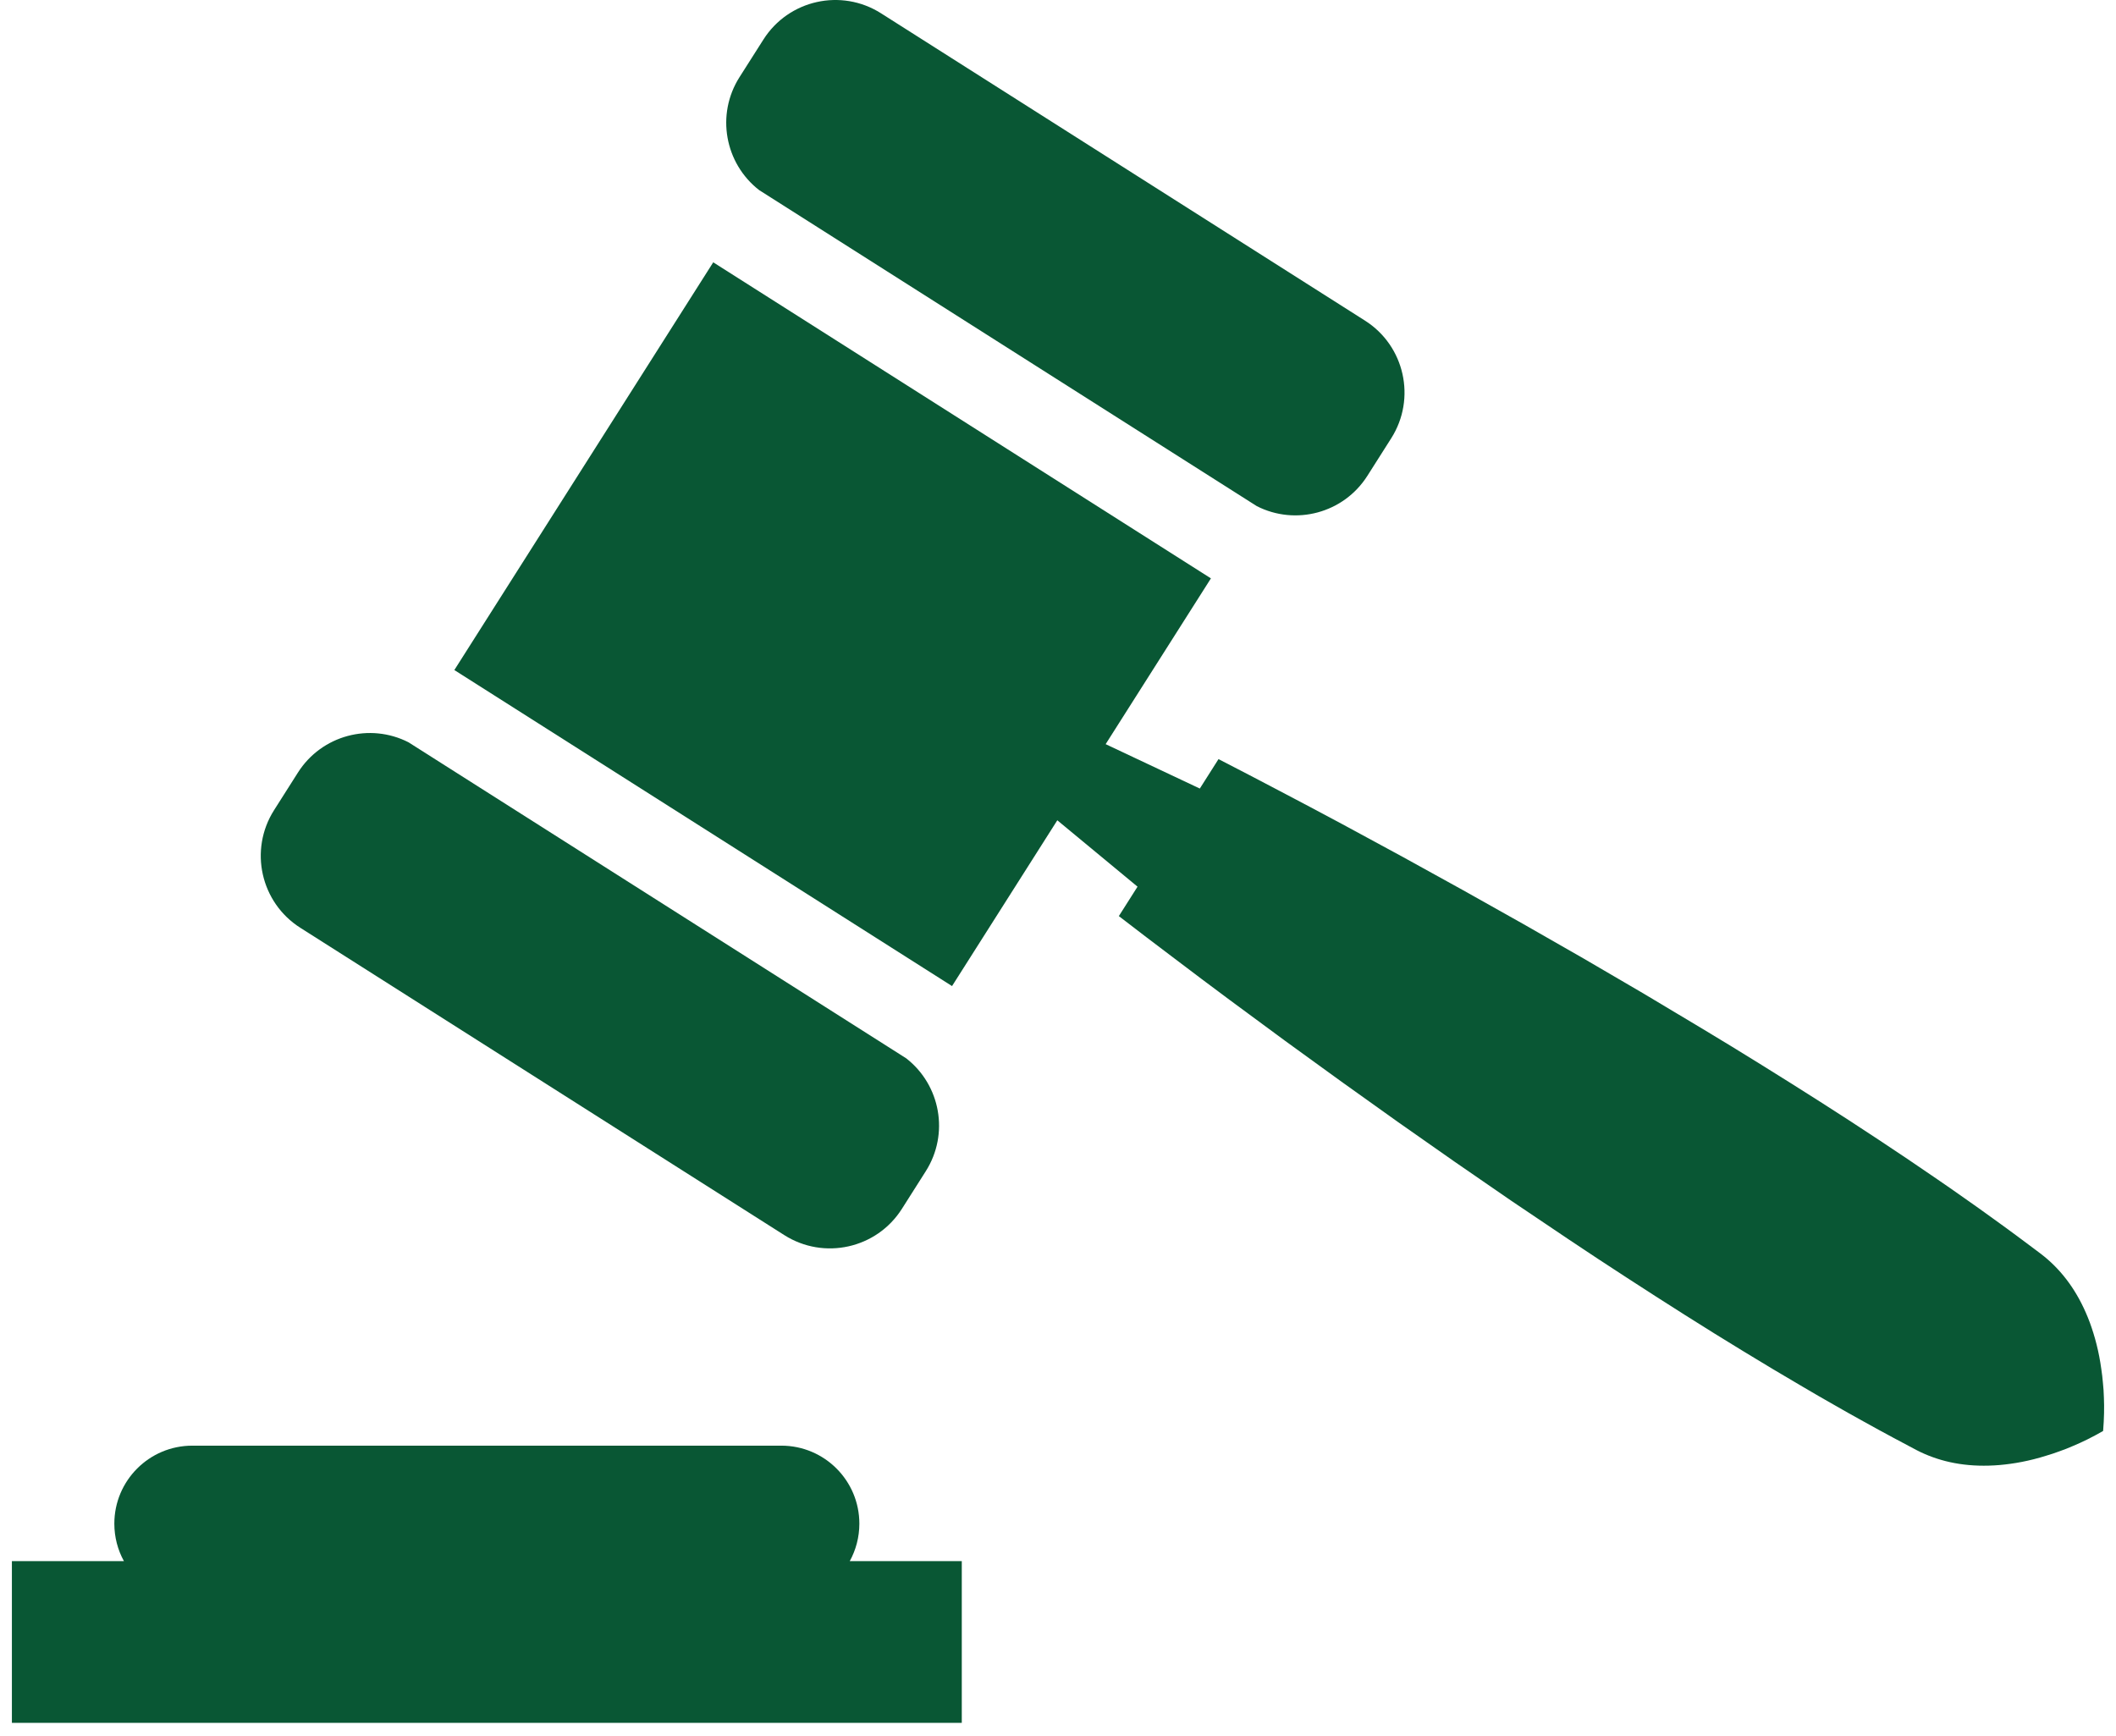 <svg width="89" height="73" viewBox="0 0 89 73" fill="none" xmlns="http://www.w3.org/2000/svg">
<path d="M36.145 64.085C36.145 62.273 34.676 60.804 32.864 60.804H8.089C6.278 60.804 4.809 62.273 4.809 64.085C4.809 64.656 4.955 65.193 5.212 65.66H0.5V72.462H40.453V65.66H35.742C35.998 65.193 36.145 64.656 36.145 64.085Z" fill="#095734"/>
<path d="M31.929 7.995L52.862 21.288C54.49 22.117 56.513 21.587 57.512 20.014L58.516 18.433C59.577 16.761 59.083 14.546 57.412 13.485L37.056 0.559C35.385 -0.502 33.17 -0.008 32.109 1.664L31.104 3.245C30.105 4.818 30.486 6.874 31.929 7.995Z" fill="#095734"/>
<path d="M88.491 58.776L88.476 58.46L88.45 58.161C88.436 57.957 88.408 57.776 88.383 57.589C88.282 56.843 88.111 56.208 87.902 55.633C87.477 54.492 86.876 53.628 86.139 52.981C85.955 52.818 85.759 52.674 85.564 52.529L84.979 52.092C84.591 51.799 84.196 51.517 83.802 51.232C83.41 50.945 83.013 50.666 82.615 50.387C82.219 50.106 81.821 49.829 81.42 49.556C80.621 49.004 79.815 48.466 79.006 47.93L77.789 47.132L76.565 46.345C75.746 45.825 74.927 45.306 74.102 44.796C73.278 44.284 72.451 43.777 71.619 43.278L69.121 41.784L66.607 40.315L64.079 38.869L61.538 37.442L58.985 36.033L56.421 34.644C55.563 34.186 54.705 33.727 53.842 33.277C52.98 32.825 52.119 32.371 51.251 31.928L50.465 33.166L46.504 31.299L50.932 24.326L29.999 11.033L19.11 28.182L40.043 41.474L44.471 34.501L47.845 37.293L47.059 38.531C47.829 39.128 48.606 39.713 49.382 40.301C50.156 40.892 50.936 41.472 51.716 42.054L54.063 43.785L56.424 45.496L58.796 47.189L61.181 48.861L63.579 50.513L65.993 52.138C66.799 52.678 67.609 53.211 68.424 53.739C69.236 54.269 70.054 54.79 70.873 55.31L72.105 56.083L73.345 56.845C74.174 57.349 75.004 57.85 75.844 58.338C76.261 58.585 76.681 58.828 77.104 59.067C77.525 59.308 77.947 59.549 78.374 59.782C78.799 60.016 79.222 60.254 79.653 60.481L80.297 60.824C80.511 60.938 80.724 61.056 80.95 61.152C81.85 61.544 82.887 61.72 84.1 61.619C84.709 61.565 85.357 61.45 86.075 61.223C86.255 61.167 86.431 61.115 86.622 61.041L86.903 60.937L87.196 60.815C87.587 60.653 88.004 60.447 88.458 60.186C88.501 59.665 88.509 59.199 88.491 58.776Z" fill="#095734"/>
<path d="M12.632 39.023L32.987 51.948C34.658 53.009 36.873 52.515 37.934 50.844L38.938 49.262C39.938 47.688 39.557 45.633 38.114 44.512L17.181 31.22C15.553 30.39 13.53 30.92 12.531 32.494L11.527 34.075C10.466 35.746 10.96 37.961 12.632 39.023Z" fill="#095734"/>
</svg>
